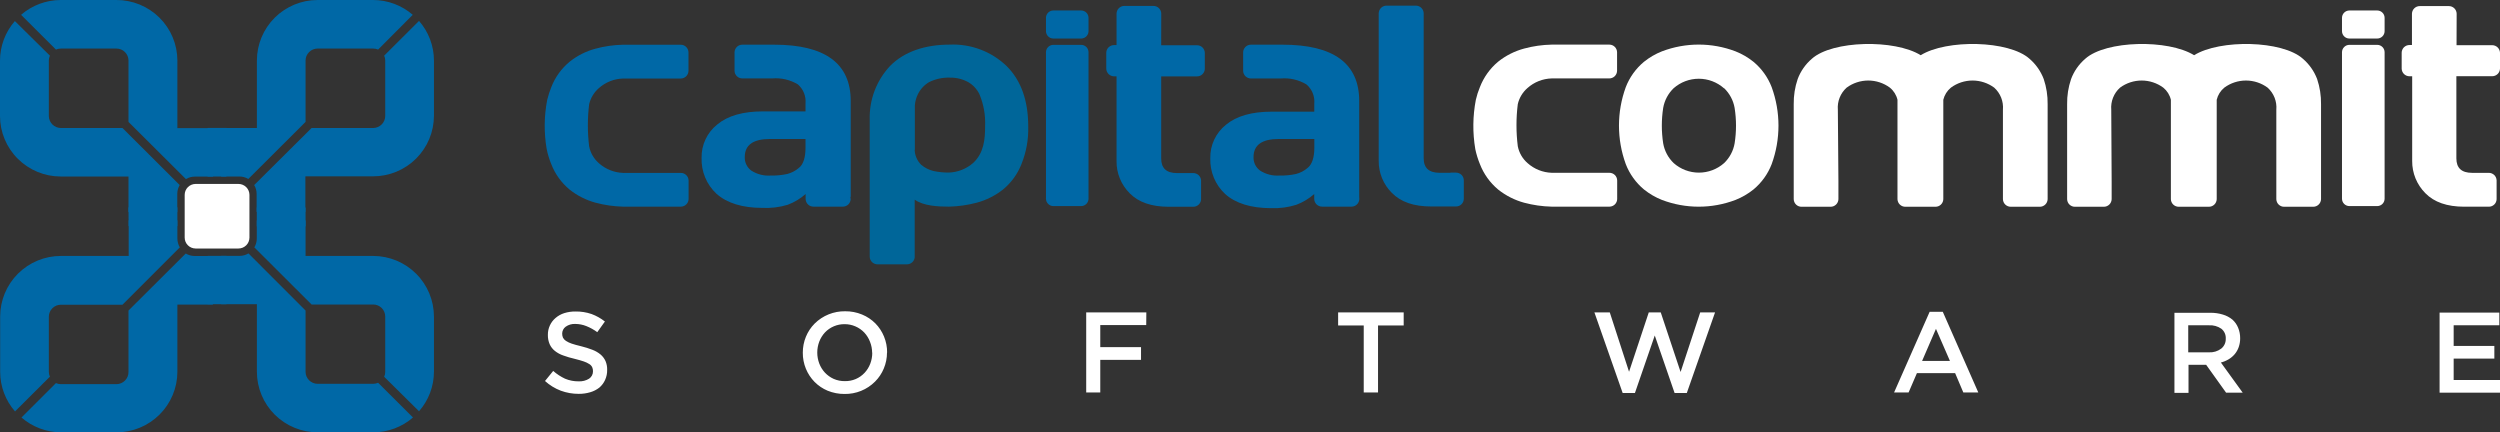 <svg width="266" height="46" viewBox="0 0 266 46" fill="none" xmlns="http://www.w3.org/2000/svg">
<rect x="0" y="0" width="266" height="46" fill="#333333" stroke="none"/>
<path fill-rule="evenodd" clip-rule="evenodd" d="M184.653 5.461C185.345 5.734 185.992 6.11 186.571 6.576C187.437 7.296 188.103 8.224 188.507 9.273C189.471 11.918 189.471 14.817 188.507 17.462C188.103 18.51 187.437 19.439 186.571 20.159C185.992 20.625 185.345 21.001 184.653 21.274C182.136 22.23 179.354 22.23 176.836 21.274C176.144 21.001 175.498 20.625 174.918 20.159C174.053 19.439 173.387 18.51 172.982 17.462C172.018 14.817 172.018 11.918 172.982 9.273C173.387 8.224 174.053 7.296 174.918 6.576C175.498 6.11 176.144 5.734 176.836 5.461C179.354 4.505 182.136 4.505 184.653 5.461ZM183.45 9.387C184.034 9.95 184.423 10.682 184.563 11.479C184.761 12.73 184.761 14.005 184.563 15.256C184.423 16.053 184.034 16.785 183.45 17.348C182.71 18.005 181.754 18.368 180.763 18.368C179.772 18.368 178.815 18.005 178.075 17.348C177.492 16.785 177.103 16.053 176.963 15.256C176.77 14.004 176.77 12.731 176.963 11.479C177.103 10.682 177.492 9.95 178.075 9.387C178.814 8.737 179.765 8.378 180.751 8.378C181.736 8.378 182.688 8.737 183.426 9.387H183.45Z" fill="white"/>
<path fill-rule="evenodd" clip-rule="evenodd" d="M85.707 15.699C85.707 16.748 85.478 17.497 85.009 17.857C84.651 18.169 84.225 18.392 83.764 18.511C83.184 18.637 82.591 18.694 81.997 18.678C81.272 18.73 80.55 18.544 79.94 18.151C79.715 17.986 79.534 17.769 79.412 17.518C79.29 17.267 79.232 16.991 79.243 16.712C79.243 15.429 80.133 14.788 81.925 14.788H85.707V15.699ZM90.517 20.938V10.748C90.517 6.752 87.797 4.754 82.358 4.754H79.002C78.783 4.749 78.571 4.831 78.412 4.981C78.254 5.132 78.161 5.339 78.155 5.557V7.547C78.162 7.764 78.256 7.97 78.415 8.119C78.573 8.268 78.784 8.349 79.002 8.344H82.159C83.115 8.263 84.073 8.485 84.895 8.98C85.18 9.229 85.403 9.541 85.544 9.893C85.685 10.244 85.741 10.623 85.707 11V11.851H81.191C79.058 11.851 77.435 12.314 76.321 13.242C75.787 13.665 75.358 14.205 75.069 14.821C74.778 15.436 74.635 16.11 74.649 16.79C74.624 17.503 74.752 18.213 75.025 18.873C75.297 19.533 75.709 20.126 76.231 20.614C77.353 21.613 78.98 22.115 81.113 22.119C82.025 22.164 82.938 22.052 83.813 21.789C84.512 21.526 85.158 21.138 85.719 20.644V21.178C85.721 21.287 85.745 21.394 85.789 21.493C85.833 21.593 85.896 21.683 85.974 21.758C86.053 21.833 86.146 21.892 86.248 21.931C86.349 21.971 86.457 21.99 86.567 21.987H89.669C89.888 21.99 90.1 21.907 90.257 21.756C90.415 21.604 90.506 21.396 90.511 21.178C90.481 21.076 90.487 21.01 90.487 20.938H90.517Z" fill="#0068A6"/>
<path fill-rule="evenodd" clip-rule="evenodd" d="M154.336 18.385H153.17C152.046 18.385 151.48 17.869 151.48 16.844V11.239C151.483 11.191 151.483 11.143 151.48 11.096V1.409C151.474 1.19 151.382 0.982 151.223 0.831C151.064 0.679 150.852 0.596 150.633 0.6H147.548C147.327 0.595 147.114 0.677 146.954 0.829C146.794 0.98 146.7 1.189 146.694 1.409V11.09C146.694 11.09 146.694 11.149 146.694 11.18V17.102C146.687 17.739 146.808 18.372 147.05 18.962C147.293 19.552 147.653 20.088 148.107 20.537C149.051 21.496 150.44 21.969 152.28 21.969H154.908C155.127 21.972 155.338 21.889 155.496 21.738C155.654 21.586 155.745 21.378 155.749 21.16V19.176C155.745 18.957 155.654 18.75 155.496 18.598C155.338 18.447 155.127 18.363 154.908 18.367H154.306L154.336 18.385Z" fill="#0068A6"/>
<path fill-rule="evenodd" clip-rule="evenodd" d="M97.323 21.244V27.418C97.292 27.617 97.189 27.798 97.035 27.928C96.88 28.058 96.684 28.128 96.482 28.125H93.385C93.276 28.128 93.168 28.109 93.066 28.069C92.965 28.03 92.872 27.971 92.793 27.896C92.714 27.821 92.651 27.731 92.607 27.631C92.563 27.532 92.54 27.425 92.537 27.316V12.714C92.482 10.606 93.259 8.561 94.702 7.02C96.187 5.503 98.418 4.748 101.027 4.748C102.145 4.696 103.261 4.872 104.307 5.266C105.354 5.659 106.308 6.262 107.112 7.038C108.639 8.56 109.403 10.696 109.403 13.445C109.444 14.819 109.198 16.187 108.682 17.462C108.271 18.512 107.598 19.44 106.727 20.159C105.897 20.814 104.942 21.294 103.919 21.568C102.955 21.823 101.964 21.963 100.967 21.987C99.825 21.987 98.261 21.915 97.323 21.244ZM97.323 15.945C97.339 16.544 97.587 17.113 98.015 17.534C98.39 17.848 98.832 18.073 99.308 18.193C99.847 18.307 100.397 18.364 100.949 18.361C101.911 18.331 102.832 17.966 103.553 17.33C104.671 16.293 104.821 14.854 104.815 13.421C104.867 12.26 104.662 11.102 104.214 10.029C103.953 9.487 103.534 9.035 103.011 8.734C102.408 8.405 101.727 8.242 101.039 8.26C100.286 8.238 99.538 8.401 98.863 8.734C98.342 9.037 97.924 9.488 97.66 10.029C97.484 10.394 97.376 10.788 97.341 11.192V13.14V15.927L97.323 15.945Z" fill="#006699"/>
<path d="M123.551 4.814H127.351C127.57 4.81 127.782 4.894 127.939 5.045C128.097 5.197 128.188 5.404 128.193 5.623V7.319C128.188 7.538 128.097 7.745 127.939 7.897C127.782 8.048 127.57 8.132 127.351 8.128H123.551V11.126C123.554 11.174 123.554 11.222 123.551 11.269V16.874C123.551 17.899 124.11 18.415 125.229 18.415H126.954C127.174 18.411 127.385 18.495 127.543 18.646C127.7 18.798 127.792 19.005 127.796 19.224V21.19C127.792 21.408 127.7 21.616 127.543 21.767C127.385 21.919 127.174 22.002 126.954 21.999H124.339C122.535 21.999 121.14 21.526 120.202 20.567C119.749 20.117 119.392 19.581 119.151 18.991C118.91 18.401 118.791 17.769 118.801 17.132V11.21C118.798 11.18 118.798 11.149 118.801 11.12V8.122H118.549C118.33 8.124 118.119 8.04 117.962 7.889C117.805 7.738 117.713 7.531 117.707 7.313V5.605C117.712 5.386 117.803 5.179 117.96 5.027C118.118 4.876 118.33 4.792 118.549 4.796H118.801V1.439C118.806 1.22 118.897 1.013 119.055 0.861C119.212 0.71 119.424 0.626 119.643 0.63H122.715C122.934 0.626 123.146 0.71 123.304 0.861C123.461 1.013 123.552 1.22 123.557 1.439L123.551 4.814Z" fill="#0068A6"/>
<path fill-rule="evenodd" clip-rule="evenodd" d="M139.846 15.699C139.846 16.75 139.611 17.47 139.142 17.857C138.784 18.169 138.358 18.392 137.898 18.511C137.317 18.637 136.724 18.694 136.13 18.678C135.405 18.728 134.684 18.543 134.073 18.151C133.848 17.986 133.666 17.769 133.545 17.518C133.423 17.267 133.365 16.991 133.376 16.712C133.376 15.429 134.27 14.788 136.058 14.788H139.846V15.699ZM144.62 20.938V10.748C144.62 6.752 141.9 4.754 136.46 4.754H133.117C132.898 4.749 132.686 4.831 132.527 4.981C132.369 5.132 132.276 5.339 132.27 5.557V7.547C132.276 7.765 132.369 7.972 132.527 8.123C132.686 8.273 132.898 8.355 133.117 8.35H136.274C137.23 8.268 138.188 8.49 139.01 8.986C139.302 9.235 139.53 9.551 139.674 9.907C139.819 10.263 139.875 10.648 139.84 11.03V11.881H135.318C133.185 11.881 131.562 12.344 130.448 13.271C129.914 13.695 129.485 14.235 129.195 14.851C128.905 15.466 128.762 16.14 128.776 16.82C128.751 17.533 128.879 18.243 129.151 18.903C129.424 19.563 129.835 20.156 130.357 20.644C131.484 21.643 133.113 22.145 135.246 22.149C136.154 22.183 137.061 22.061 137.928 21.789C138.627 21.526 139.273 21.138 139.834 20.644V21.178C139.84 21.397 139.932 21.604 140.091 21.756C140.25 21.907 140.462 21.99 140.681 21.987H143.784C144.004 21.99 144.216 21.907 144.374 21.756C144.533 21.604 144.626 21.397 144.632 21.178L144.62 20.938Z" fill="#0068A6"/>
<path d="M58.168 15.861C58.278 16.409 58.441 16.945 58.655 17.462C59.059 18.51 59.726 19.439 60.591 20.159C61.41 20.814 62.356 21.294 63.369 21.567C64.321 21.822 65.3 21.963 66.285 21.987H72.46C72.671 21.981 72.872 21.895 73.022 21.747C73.171 21.599 73.259 21.4 73.266 21.19V19.206C73.261 18.988 73.17 18.78 73.013 18.628C72.855 18.477 72.644 18.393 72.424 18.397H71.907H71.757H66.297C65.345 18.365 64.433 18 63.724 17.366C63.186 16.899 62.82 16.266 62.684 15.567C62.503 14.082 62.503 12.581 62.684 11.096C62.838 10.431 63.197 9.831 63.712 9.381C64.422 8.748 65.333 8.385 66.285 8.356C66.412 8.356 70.266 8.356 71.745 8.356H71.895H72.412C72.63 8.359 72.841 8.277 72.999 8.127C73.156 7.976 73.248 7.77 73.254 7.553V5.563C73.25 5.351 73.163 5.15 73.013 5C72.863 4.85 72.661 4.764 72.448 4.76H66.279C65.294 4.781 64.314 4.921 63.363 5.179C62.351 5.449 61.407 5.927 60.591 6.582C59.726 7.302 59.059 8.23 58.655 9.279C58.478 9.718 58.333 10.168 58.222 10.628C57.888 12.357 57.87 14.132 58.168 15.867" fill="#0068A6"/>
<path d="M156.97 15.861C157.085 16.409 157.25 16.944 157.463 17.462C157.868 18.509 158.532 19.437 159.393 20.159C160.211 20.812 161.154 21.292 162.165 21.568C163.119 21.823 164.1 21.964 165.087 21.987H171.263C171.475 21.981 171.678 21.894 171.828 21.743C171.978 21.593 172.064 21.39 172.068 21.178V19.194C172.064 18.976 171.972 18.768 171.815 18.616C171.657 18.465 171.446 18.381 171.227 18.385H170.709H170.559H165.105C164.152 18.355 163.241 17.99 162.532 17.354C161.994 16.887 161.628 16.254 161.492 15.555C161.308 14.07 161.308 12.569 161.492 11.084C161.644 10.418 162.004 9.818 162.52 9.369C163.23 8.735 164.141 8.372 165.093 8.344C165.214 8.344 169.068 8.344 170.547 8.344H170.697H171.214C171.433 8.348 171.643 8.265 171.801 8.115C171.958 7.964 172.05 7.758 172.056 7.541V5.551C172.052 5.339 171.965 5.138 171.815 4.988C171.665 4.838 171.463 4.752 171.251 4.748H165.087C164.1 4.768 163.118 4.909 162.165 5.167C161.154 5.439 160.21 5.916 159.393 6.57C158.532 7.292 157.868 8.22 157.463 9.267C157.28 9.704 157.136 10.155 157.03 10.616C156.697 12.345 156.677 14.119 156.97 15.855" fill="white"/>
<path d="M195.608 19.308C195.614 19.361 195.614 19.416 195.608 19.47V21.19C195.604 21.407 195.513 21.614 195.357 21.765C195.2 21.917 194.991 22.001 194.773 21.999H191.694C191.585 22.002 191.477 21.983 191.376 21.943C191.275 21.904 191.182 21.845 191.104 21.769C191.026 21.694 190.963 21.604 190.92 21.505C190.877 21.405 190.854 21.298 190.852 21.19V11.09C190.837 10.179 190.979 9.273 191.273 8.41C191.585 7.575 192.104 6.833 192.782 6.252C194.965 4.292 201.603 4.16 204.363 5.875C207.111 4.166 213.749 4.286 215.938 6.252C216.615 6.834 217.136 7.576 217.453 8.41C217.742 9.274 217.882 10.18 217.868 11.09V21.19C217.863 21.407 217.773 21.614 217.616 21.765C217.46 21.917 217.25 22.001 217.032 21.999H213.953C213.734 22.002 213.523 21.919 213.365 21.767C213.207 21.616 213.116 21.408 213.112 21.19V19.494C213.106 19.438 213.106 19.381 213.112 19.326V11.677C213.149 11.241 213.085 10.802 212.925 10.394C212.764 9.986 212.511 9.621 212.186 9.327C211.518 8.834 210.71 8.568 209.88 8.568C209.049 8.568 208.241 8.834 207.574 9.327C207.172 9.659 206.889 10.111 206.768 10.616C206.768 10.772 206.768 10.928 206.768 11.09V21.19C206.763 21.408 206.672 21.616 206.514 21.767C206.357 21.919 206.145 22.002 205.926 21.999H202.733C202.514 22.002 202.303 21.919 202.145 21.767C201.988 21.616 201.896 21.408 201.892 21.19V11.09C201.892 10.928 201.892 10.772 201.892 10.616C201.773 10.11 201.49 9.657 201.086 9.327C200.42 8.834 199.613 8.568 198.783 8.568C197.954 8.568 197.146 8.834 196.48 9.327C196.154 9.621 195.899 9.986 195.738 10.393C195.576 10.801 195.511 11.24 195.548 11.677L195.608 19.308Z" fill="white"/>
<path d="M224.68 19.308C224.686 19.361 224.686 19.416 224.68 19.47V21.19C224.675 21.408 224.584 21.616 224.427 21.767C224.269 21.919 224.057 22.002 223.838 21.999H220.784C220.675 22.002 220.567 21.983 220.466 21.943C220.365 21.904 220.272 21.845 220.194 21.769C220.116 21.694 220.053 21.604 220.01 21.505C219.967 21.405 219.944 21.298 219.942 21.19V11.09C219.927 10.179 220.069 9.273 220.363 8.41C220.675 7.575 221.194 6.833 221.872 6.252C224.055 4.292 230.693 4.16 233.453 5.875C236.201 4.166 242.839 4.286 245.027 6.252C245.705 6.834 246.226 7.576 246.543 8.41C246.832 9.274 246.972 10.18 246.958 11.09V21.19C246.953 21.407 246.862 21.614 246.706 21.765C246.55 21.917 246.34 22.001 246.122 21.999H243.043C242.935 22.002 242.826 21.983 242.725 21.943C242.624 21.904 242.532 21.845 242.453 21.769C242.375 21.694 242.312 21.604 242.269 21.505C242.226 21.405 242.203 21.298 242.201 21.19V19.494C242.196 19.438 242.196 19.381 242.201 19.326V11.677C242.239 11.241 242.175 10.802 242.015 10.394C241.854 9.986 241.601 9.621 241.275 9.327C240.608 8.834 239.8 8.568 238.97 8.568C238.139 8.568 237.331 8.834 236.664 9.327C236.262 9.659 235.979 10.111 235.858 10.616C235.858 10.772 235.858 10.928 235.858 11.09V21.19C235.853 21.408 235.762 21.616 235.604 21.767C235.447 21.919 235.235 22.002 235.016 21.999H231.823C231.604 22.002 231.393 21.919 231.235 21.767C231.077 21.616 230.986 21.408 230.982 21.19V11.09C230.982 10.928 230.982 10.772 230.982 10.616C230.863 10.11 230.579 9.657 230.176 9.327C229.51 8.834 228.703 8.568 227.873 8.568C227.043 8.568 226.236 8.834 225.57 9.327C225.243 9.621 224.989 9.986 224.828 10.393C224.666 10.801 224.601 11.24 224.638 11.677L224.68 19.308Z" fill="white"/>
<path d="M261.376 4.808H265.182C265.395 4.812 265.598 4.897 265.749 5.045C265.901 5.193 265.991 5.393 266 5.605V7.301C265.994 7.518 265.903 7.724 265.747 7.875C265.591 8.026 265.382 8.111 265.164 8.11H261.358V11.108C261.361 11.155 261.361 11.204 261.358 11.251V16.856C261.358 17.881 261.917 18.391 263.036 18.391H264.798C265.016 18.387 265.226 18.47 265.384 18.62C265.541 18.77 265.633 18.977 265.639 19.194V21.19C265.637 21.298 265.613 21.404 265.57 21.503C265.526 21.602 265.464 21.691 265.385 21.765C265.307 21.84 265.215 21.898 265.114 21.938C265.013 21.977 264.906 21.995 264.798 21.993H262.194C260.37 21.993 258.991 21.514 258.057 20.555C257.607 20.104 257.252 19.569 257.011 18.98C256.771 18.392 256.65 17.761 256.656 17.126V11.204C256.653 11.174 256.653 11.143 256.656 11.114V8.116H256.38C256.161 8.118 255.95 8.034 255.793 7.883C255.636 7.732 255.544 7.525 255.538 7.307V5.605C255.539 5.496 255.562 5.389 255.606 5.289C255.649 5.189 255.711 5.099 255.789 5.023C255.868 4.948 255.96 4.888 256.061 4.848C256.162 4.808 256.271 4.788 256.38 4.79H256.632V1.457C256.637 1.238 256.728 1.031 256.886 0.879C257.043 0.728 257.255 0.644 257.474 0.648H260.546C260.766 0.644 260.977 0.728 261.135 0.879C261.292 1.031 261.384 1.238 261.388 1.457L261.376 4.808Z" fill="white"/>
<path fill-rule="evenodd" clip-rule="evenodd" d="M5.953 40.761C6.117 40.835 6.295 40.874 6.476 40.875H12.392C12.563 40.873 12.732 40.838 12.889 40.771C13.046 40.704 13.188 40.607 13.307 40.485C13.426 40.363 13.52 40.218 13.583 40.06C13.646 39.902 13.676 39.732 13.673 39.562V33.04L19.764 26.974C20.051 27.146 20.379 27.237 20.714 27.238H22.65V32.411H18.874V39.562C18.869 41.269 18.187 42.905 16.975 44.111C15.764 45.318 14.123 45.997 12.41 46H6.494C4.947 45.994 3.453 45.435 2.285 44.423L5.953 40.761ZM13.03 32.423H6.476C6.308 32.422 6.142 32.455 5.987 32.518C5.833 32.582 5.692 32.676 5.574 32.795C5.333 33.033 5.197 33.356 5.195 33.694V39.562C5.196 39.74 5.235 39.916 5.309 40.078L1.599 43.776C0.583 42.613 0.021 41.123 0.018 39.58V33.67C0.02 31.963 0.701 30.326 1.911 29.119C3.122 27.912 4.764 27.233 6.476 27.232H13.691V23.45H18.874V25.38C18.875 25.711 18.964 26.036 19.133 26.321L13.03 32.423Z" fill="#0068A6"/>
<path fill-rule="evenodd" clip-rule="evenodd" d="M5.309 5.922C5.235 6.084 5.196 6.26 5.195 6.438V12.342C5.198 12.68 5.334 13.003 5.574 13.242C5.813 13.48 6.137 13.616 6.476 13.619H13.03L19.121 19.691C18.952 19.974 18.863 20.297 18.862 20.626V22.562H13.673V18.78H6.458C4.746 18.779 3.104 18.1 1.893 16.893C0.682 15.686 0.002 14.049 0 12.342V6.438C0.004 4.895 0.566 3.406 1.581 2.242L5.309 5.922ZM13.673 12.972V6.438C13.671 6.1 13.535 5.777 13.294 5.539C13.176 5.42 13.036 5.326 12.881 5.263C12.726 5.199 12.56 5.166 12.392 5.167H6.476C6.296 5.166 6.118 5.203 5.953 5.275L2.243 1.577C3.411 0.565 4.905 0.006 6.452 6.9693e-05H12.368C13.22 -0.004 14.064 0.16 14.851 0.481C15.639 0.803 16.356 1.276 16.96 1.874C17.565 2.472 18.045 3.183 18.373 3.966C18.701 4.749 18.872 5.589 18.874 6.438V13.631H22.668V18.792H20.732C20.397 18.79 20.068 18.882 19.782 19.056L13.673 12.972Z" fill="#0068A6"/>
<path fill-rule="evenodd" clip-rule="evenodd" d="M40.231 5.275C40.067 5.203 39.888 5.166 39.708 5.167H33.792C33.624 5.166 33.458 5.199 33.303 5.263C33.148 5.326 33.008 5.42 32.89 5.539C32.649 5.777 32.513 6.1 32.511 6.438V12.972L26.42 19.044C26.134 18.87 25.805 18.778 25.47 18.78H23.534V13.619H27.334V6.426C27.339 4.721 28.021 3.088 29.231 1.883C30.442 0.679 32.082 0.002 33.792 6.10352e-05L39.708 6.10352e-05C41.255 0.006 42.749 0.565 43.917 1.577L40.231 5.275ZM33.154 13.619H39.708C40.047 13.616 40.371 13.48 40.611 13.242C40.85 13.003 40.986 12.68 40.989 12.342V6.438C40.99 6.26 40.951 6.084 40.875 5.922L44.585 2.224C45.602 3.387 46.166 4.877 46.172 6.42V12.324C46.167 14.031 45.485 15.667 44.273 16.873C43.062 18.08 41.421 18.759 39.708 18.762H32.493V22.544H27.304V20.626C27.305 20.297 27.216 19.973 27.045 19.691L33.154 13.619Z" fill="#0068A6"/>
<path fill-rule="evenodd" clip-rule="evenodd" d="M40.875 40.09C40.952 39.929 40.991 39.752 40.989 39.574V33.67C40.987 33.332 40.851 33.009 40.61 32.771C40.492 32.652 40.352 32.558 40.197 32.495C40.042 32.431 39.876 32.398 39.708 32.399H33.154L27.063 26.321C27.232 26.036 27.321 25.711 27.322 25.38V23.45H32.511V27.232H39.726C41.435 27.24 43.072 27.921 44.28 29.127C45.487 30.333 46.167 31.966 46.172 33.67V39.562C46.167 41.106 45.603 42.595 44.585 43.758L40.875 40.09ZM32.511 33.04V39.562C32.514 39.9 32.65 40.223 32.89 40.462C33.129 40.7 33.453 40.836 33.792 40.839H39.708C39.889 40.838 40.067 40.799 40.231 40.725L43.941 44.423C42.773 45.435 41.279 45.994 39.732 46H33.816C32.966 46.002 32.124 45.838 31.338 45.515C30.552 45.193 29.838 44.719 29.236 44.121C28.634 43.523 28.156 42.813 27.829 42.03C27.503 41.248 27.335 40.409 27.334 39.562V32.369H23.534V27.226H25.488C25.823 27.228 26.152 27.136 26.438 26.962L32.511 33.04Z" fill="#0068A6"/>
<path fill-rule="evenodd" clip-rule="evenodd" d="M20.81 19.571H25.374C25.682 19.571 25.978 19.693 26.197 19.91C26.415 20.127 26.539 20.421 26.541 20.728V25.284C26.539 25.591 26.415 25.885 26.197 26.102C25.978 26.319 25.682 26.441 25.374 26.441H20.81C20.503 26.439 20.209 26.317 19.991 26.1C19.774 25.884 19.651 25.59 19.65 25.284V20.728C19.651 20.422 19.774 20.128 19.991 19.912C20.209 19.695 20.503 19.573 20.81 19.571Z" fill="white"/>
<path fill-rule="evenodd" clip-rule="evenodd" d="M22.091 18.786V13.613H24.093V18.786H22.091ZM27.322 22.083H32.511V24.079H27.322V22.083ZM22.091 32.369V27.226H24.093V32.369H22.091ZM13.673 22.059H18.874V24.055H13.685L13.673 22.059Z" fill="#0068A6"/>
<path d="M265.928 33.263H259.572V41.78H266V40.432H261.07V38.154H265.399V36.805H261.07V34.611H265.928V33.263ZM236.82 36.044C236.827 36.244 236.787 36.443 236.704 36.625C236.62 36.807 236.495 36.967 236.339 37.093C235.966 37.373 235.506 37.513 235.04 37.488H232.828V34.611H235.028C235.498 34.581 235.964 34.71 236.351 34.977C236.51 35.104 236.635 35.267 236.717 35.453C236.798 35.639 236.834 35.841 236.82 36.044ZM238.624 41.78L236.303 38.573C236.595 38.497 236.874 38.38 237.133 38.226C237.376 38.081 237.593 37.896 237.776 37.68C237.959 37.459 238.102 37.207 238.197 36.937C238.304 36.631 238.357 36.308 238.353 35.984C238.357 35.597 238.281 35.214 238.131 34.857C237.997 34.532 237.791 34.241 237.53 34.006C237.232 33.763 236.888 33.581 236.519 33.472C236.089 33.34 235.641 33.275 235.191 33.28H231.36V41.798H232.858V38.813H234.734L236.856 41.78H238.624ZM207.472 38.4H204.513L205.986 34.989L207.472 38.4ZM206.714 33.178H205.313L201.531 41.756H203.076L203.96 39.7H208.025L208.897 41.756H210.49L206.714 33.178ZM173.331 39.556L171.281 33.239H169.645L172.652 41.816H173.956L176.067 35.696L178.177 41.816H179.476L182.482 33.239H180.901L178.815 39.58L176.704 33.239H175.429L173.331 39.556ZM146.622 34.629H149.352V33.239H142.377V34.629H145.101V41.756H146.622V34.629ZM121.97 33.239H115.572V41.756H117.069V38.292H121.405V36.937H117.069V34.587H121.958L121.97 33.239ZM92.808 37.512C92.813 37.922 92.739 38.329 92.591 38.711C92.454 39.066 92.25 39.392 91.99 39.67C91.724 39.955 91.401 40.181 91.041 40.333C90.682 40.484 90.294 40.559 89.904 40.551C89.49 40.56 89.08 40.478 88.701 40.312C88.353 40.154 88.038 39.93 87.775 39.652C87.515 39.372 87.311 39.044 87.174 38.687C86.885 37.93 86.885 37.094 87.174 36.337C87.311 35.981 87.516 35.654 87.775 35.372C88.043 35.091 88.367 34.867 88.726 34.715C89.085 34.564 89.472 34.487 89.862 34.491C90.255 34.489 90.645 34.568 91.007 34.723C91.37 34.878 91.696 35.105 91.966 35.39C92.227 35.673 92.431 36.002 92.567 36.361C92.717 36.735 92.794 37.134 92.796 37.536L92.808 37.512ZM94.389 37.512C94.394 36.927 94.281 36.346 94.058 35.804C93.845 35.284 93.533 34.809 93.138 34.407C92.735 34.003 92.255 33.683 91.725 33.466C91.154 33.23 90.54 33.111 89.922 33.119C89.321 33.11 88.726 33.222 88.169 33.446C87.612 33.67 87.107 34.003 86.681 34.425C86.28 34.827 85.963 35.304 85.749 35.828C85.527 36.37 85.415 36.951 85.418 37.536C85.414 38.12 85.526 38.699 85.749 39.239C85.962 39.759 86.275 40.233 86.669 40.635C87.066 41.035 87.538 41.353 88.058 41.571C88.63 41.804 89.243 41.922 89.862 41.918C90.463 41.927 91.059 41.816 91.616 41.59C92.173 41.365 92.678 41.03 93.103 40.605C93.502 40.208 93.819 39.735 94.034 39.215C94.261 38.676 94.378 38.097 94.377 37.512H94.389ZM59.816 35.492C59.816 35.351 59.85 35.212 59.913 35.087C59.977 34.961 60.069 34.851 60.182 34.767C60.482 34.551 60.848 34.446 61.217 34.467C61.616 34.47 62.012 34.547 62.383 34.695C62.798 34.861 63.19 35.078 63.55 35.343L64.361 34.209C63.933 33.871 63.454 33.602 62.942 33.412C62.395 33.225 61.819 33.134 61.241 33.143C60.833 33.137 60.427 33.196 60.038 33.316C59.7 33.423 59.387 33.596 59.118 33.826C58.856 34.046 58.646 34.322 58.504 34.633C58.361 34.944 58.29 35.282 58.294 35.624C58.285 35.97 58.351 36.313 58.487 36.631C58.613 36.907 58.802 37.15 59.04 37.339C59.308 37.551 59.611 37.715 59.936 37.824C60.329 37.968 60.73 38.086 61.139 38.178C61.541 38.28 61.866 38.37 62.119 38.459C62.331 38.529 62.533 38.626 62.72 38.747C62.848 38.829 62.95 38.946 63.014 39.083C63.07 39.214 63.096 39.355 63.093 39.496C63.097 39.652 63.062 39.806 62.99 39.944C62.919 40.083 62.813 40.201 62.684 40.288C62.352 40.495 61.963 40.596 61.571 40.575C61.074 40.582 60.581 40.486 60.122 40.294C59.664 40.08 59.239 39.801 58.86 39.467L57.988 40.539C58.479 40.985 59.05 41.335 59.671 41.571C60.28 41.794 60.923 41.908 61.571 41.906C61.991 41.91 62.408 41.852 62.81 41.732C63.162 41.63 63.491 41.461 63.778 41.235C64.034 41.013 64.239 40.739 64.379 40.432C64.534 40.091 64.61 39.72 64.602 39.347C64.611 39.028 64.551 38.711 64.427 38.417C64.306 38.151 64.127 37.913 63.904 37.722C63.645 37.508 63.353 37.338 63.038 37.219C62.646 37.067 62.245 36.941 61.836 36.841C61.427 36.745 61.09 36.649 60.82 36.559C60.608 36.489 60.406 36.392 60.218 36.272C60.085 36.186 59.975 36.069 59.9 35.93C59.842 35.791 59.813 35.642 59.816 35.492Z" fill="white"/>
<path fill-rule="evenodd" clip-rule="evenodd" d="M249.976 4.772H252.934C253.143 4.772 253.344 4.854 253.491 5.002C253.639 5.149 253.722 5.349 253.722 5.557V21.142C253.722 21.35 253.639 21.55 253.491 21.697C253.344 21.845 253.143 21.927 252.934 21.927H249.976C249.767 21.927 249.567 21.845 249.419 21.697C249.271 21.55 249.188 21.35 249.188 21.142V5.557C249.188 5.349 249.271 5.149 249.419 5.002C249.567 4.854 249.767 4.772 249.976 4.772ZM249.976 1.115H252.934C253.143 1.115 253.344 1.198 253.491 1.345C253.639 1.492 253.722 1.692 253.722 1.9V3.315C253.722 3.523 253.639 3.723 253.491 3.87C253.344 4.018 253.143 4.1 252.934 4.1H249.976C249.767 4.1 249.567 4.018 249.419 3.87C249.271 3.723 249.188 3.523 249.188 3.315V1.9C249.188 1.692 249.271 1.492 249.419 1.345C249.567 1.198 249.767 1.115 249.976 1.115Z" fill="white"/>
<path fill-rule="evenodd" clip-rule="evenodd" d="M112.073 4.772H115.031C115.24 4.772 115.44 4.854 115.588 5.002C115.736 5.149 115.819 5.349 115.819 5.557V21.142C115.819 21.35 115.736 21.55 115.588 21.697C115.44 21.845 115.24 21.927 115.031 21.927H112.073C111.865 21.926 111.666 21.842 111.52 21.695C111.373 21.548 111.291 21.349 111.291 21.142V5.557C111.291 5.35 111.373 5.151 111.52 5.004C111.666 4.857 111.865 4.773 112.073 4.772ZM112.073 1.115H115.031C115.24 1.115 115.44 1.198 115.588 1.345C115.736 1.492 115.819 1.692 115.819 1.9V3.315C115.819 3.523 115.736 3.723 115.588 3.87C115.44 4.018 115.24 4.1 115.031 4.1H112.073C111.865 4.099 111.666 4.015 111.52 3.868C111.373 3.721 111.291 3.522 111.291 3.315V1.9C111.291 1.693 111.373 1.494 111.52 1.347C111.666 1.2 111.865 1.117 112.073 1.115Z" fill="#0068A6"/>
</svg>
